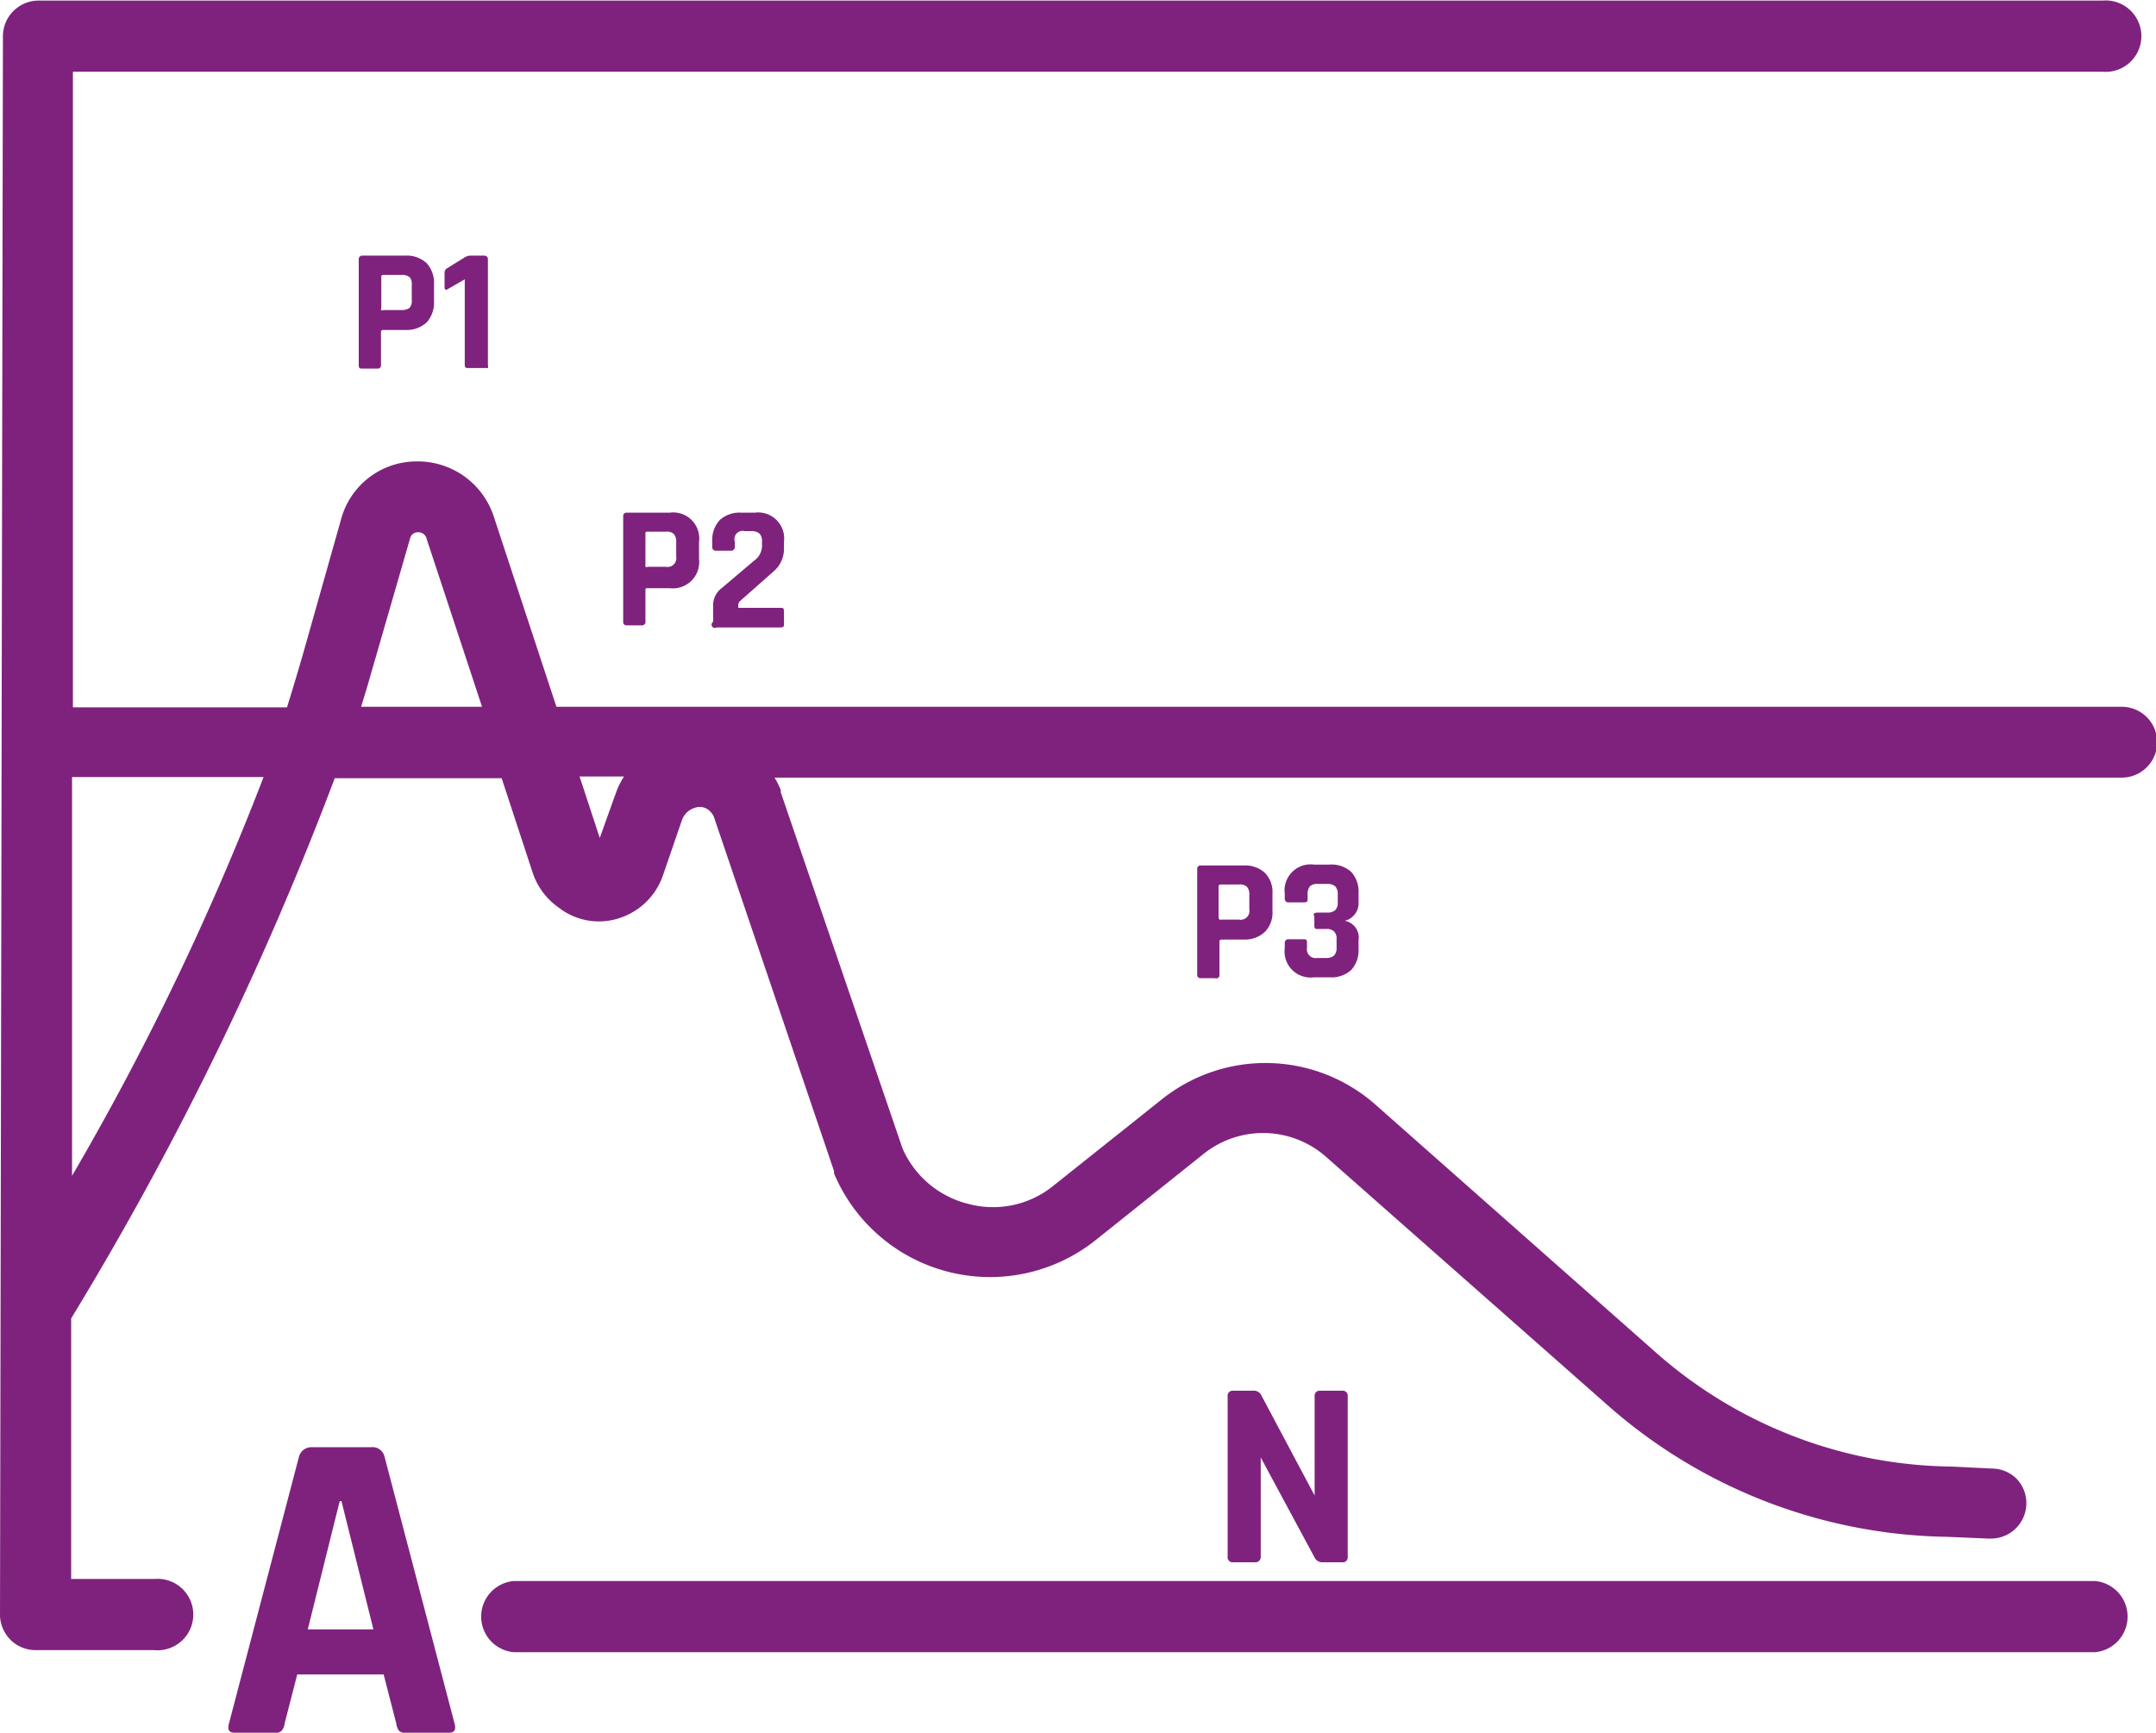 <svg xmlns="http://www.w3.org/2000/svg" viewBox="0 0 73.62 59.18"><defs><style>.cls-1{fill:#7f227e;}.cls-2{fill:none;}</style></defs><title>monitorização</title><g id="Camada_2" data-name="Camada 2"><g id="Camada_1-2" data-name="Camada 1"><path class="cls-1" d="M9.4,59.18H8c-.18,0-.24-.11-.18-.32l2.39-9.11a.44.44,0,0,1,.46-.32h2a.42.42,0,0,1,.46.32l2.39,9.11c.06.21,0,.32-.18.32H13.84a.26.26,0,0,1-.22-.07.55.55,0,0,1-.09-.25l-.43-1.67H10.15l-.43,1.67a.45.45,0,0,1-.1.25A.26.26,0,0,1,9.4,59.18Zm2.2-7.91-1.09,4.38h2.24l-1.09-4.38Z"></path><path class="cls-1" d="M42.86,53.36h-.75a.17.17,0,0,1-.19-.19V47.69a.17.17,0,0,1,.19-.19h.68a.28.28,0,0,1,.26.12l1.84,3.46h0V47.69a.17.17,0,0,1,.19-.19h.75a.17.17,0,0,1,.19.19v5.48a.17.17,0,0,1-.19.19h-.66a.3.3,0,0,1-.29-.18l-1.83-3.4h0v3.39A.18.18,0,0,1,42.86,53.36Z"></path><path class="cls-1" d="M12.89,12.59h-.51c-.09,0-.13,0-.13-.12V8.86a.12.12,0,0,1,.13-.13h1.46a1,1,0,0,1,.73.26,1,1,0,0,1,.25.72v.58a1,1,0,0,1-.25.72,1,1,0,0,1-.73.26h-.76s-.07,0-.07.06v1.14A.11.11,0,0,1,12.89,12.59Zm.19-2h.63a.43.43,0,0,0,.28-.08.38.38,0,0,0,.07-.27v-.5A.38.38,0,0,0,14,9.48a.38.38,0,0,0-.28-.09h-.63a.06.06,0,0,0-.07.07v1.07C13,10.58,13,10.6,13.08,10.6Z"></path><path class="cls-1" d="M15.18,9.81V9.32a.18.18,0,0,1,.09-.16l.55-.34a.45.45,0,0,1,.23-.09h.48a.12.12,0,0,1,.13.13v3.61a.15.15,0,0,1,0,.1l-.1,0H16c-.09,0-.13,0-.13-.12V9.54l-.59.34C15.22,9.92,15.18,9.89,15.18,9.81Z"></path><path class="cls-1" d="M21.91,21.36H21.4a.11.11,0,0,1-.12-.12V17.63a.11.11,0,0,1,.12-.12h1.47a.89.89,0,0,1,1,1v.58a.9.9,0,0,1-1,1h-.76c-.05,0-.07,0-.07.06v1.14C22,21.32,22,21.36,21.91,21.36Zm.19-2h.64a.3.3,0,0,0,.35-.35v-.5a.38.38,0,0,0-.08-.27.34.34,0,0,0-.27-.08H22.1a.05.05,0,0,0-.06.06v1.08A.05.05,0,0,0,22.1,19.37Z"></path><path class="cls-1" d="M24.35,21.24v-.57a.73.73,0,0,1,.29-.58l1.11-.94a.63.63,0,0,0,.27-.48v-.18a.37.37,0,0,0-.09-.27.44.44,0,0,0-.29-.08h-.21a.28.28,0,0,0-.34.35v.19a.12.12,0,0,1-.13.13h-.51a.12.12,0,0,1-.13-.13v-.2a1,1,0,0,1,.26-.72,1,1,0,0,1,.73-.25h.46a.89.89,0,0,1,1,1v.24a1,1,0,0,1-.36.77l-1.13,1a.19.19,0,0,0-.07.15v.09h1.43c.09,0,.13,0,.13.13v.42c0,.08,0,.12-.13.12H24.47A.11.11,0,0,1,24.35,21.24Z"></path><path class="cls-1" d="M41.49,33.41H41a.11.11,0,0,1-.12-.12V29.68a.11.11,0,0,1,.12-.12h1.47a1,1,0,0,1,.72.25.94.94,0,0,1,.26.72v.58a.94.94,0,0,1-.26.72,1,1,0,0,1-.72.26h-.76s-.07,0-.07.06v1.14A.11.11,0,0,1,41.49,33.41Zm.19-2h.63a.3.3,0,0,0,.35-.35v-.5a.38.38,0,0,0-.08-.27.34.34,0,0,0-.27-.08h-.63s-.07,0-.07.06v1.08S41.63,31.42,41.68,31.42Z"></path><path class="cls-1" d="M45,31.17h.31a.41.41,0,0,0,.28-.08.35.35,0,0,0,.09-.27v-.28a.37.37,0,0,0-.09-.27.41.41,0,0,0-.28-.08H45a.38.38,0,0,0-.27.08.41.41,0,0,0-.08.27v.15c0,.08,0,.13-.12.13H44a.12.12,0,0,1-.13-.13v-.16a.89.89,0,0,1,1-1h.53a1,1,0,0,1,.74.25,1,1,0,0,1,.25.72v.3a.62.62,0,0,1-.47.65.58.58,0,0,1,.47.66v.3a1,1,0,0,1-.25.72,1,1,0,0,1-.74.25h-.53a.89.89,0,0,1-1-1v-.17a.12.12,0,0,1,.13-.13h.51c.08,0,.12,0,.12.13v.16a.3.3,0,0,0,.35.35h.29a.41.41,0,0,0,.28-.08.37.37,0,0,0,.09-.27v-.29a.34.34,0,0,0-.09-.27.36.36,0,0,0-.28-.08H45c-.08,0-.12,0-.12-.13V31.3C44.83,31.21,44.87,31.17,45,31.17Z"></path><path class="cls-2" d="M14.23,18.18a.27.27,0,0,0-.26.22l-1.32,4.67c-.1.36-.21.71-.32,1.07h4.1l-1.89-5.73A.29.29,0,0,0,14.23,18.18Z"></path><path class="cls-2" d="M2.46,40.16A93.6,93.6,0,0,0,9,26.56H2.48Z"></path><path class="cls-2" d="M20.48,28.66,21,27.18a2.53,2.53,0,0,1,.3-.62H19.79Z"></path><path class="cls-1" d="M71.49,54H17.54a1.22,1.22,0,0,0,0,2.43h54a1.22,1.22,0,0,0,0-2.43Z"></path><path class="cls-1" d="M72.4,24.14H19l-2.13-6.47a2.73,2.73,0,0,0-2.64-1.91,2.67,2.67,0,0,0-2.59,2l-1.32,4.67c-.17.58-.34,1.15-.52,1.73H2.49l0-21.71H71.79a1.22,1.22,0,1,0,0-2.43H1.32A1.22,1.22,0,0,0,.1,1.21l-.1,54A1.25,1.25,0,0,0,.35,56a1.22,1.22,0,0,0,.86.36H5.27a1.22,1.22,0,1,0,0-2.43H2.43l0-8.9,0,0a110.12,110.12,0,0,0,9-18.45h5.7l1.07,3.26A2.36,2.36,0,0,0,19.08,31a2.23,2.23,0,0,0,2,.38,2.33,2.33,0,0,0,1.55-1.46L23.29,28a.67.67,0,0,1,.44-.41.49.49,0,0,1,.46.07.7.7,0,0,1,.18.22L28.48,40l0,.08a5.78,5.78,0,0,0,8.94,2.27l3.68-2.94a3.25,3.25,0,0,1,4.19.11L54.9,48a17.93,17.93,0,0,0,11.58,4.49l1.41.06H68a1.21,1.21,0,0,0,.9-2,1.19,1.19,0,0,0-.84-.39l-1.45-.07a15.51,15.51,0,0,1-10.05-3.88l-9.58-8.47a5.67,5.67,0,0,0-7.31-.19l-3.69,2.94a3.26,3.26,0,0,1-2.91.63,3.32,3.32,0,0,1-2.25-1.89L26.66,27.06l0-.08a3.29,3.29,0,0,0-.21-.42h46a1.21,1.21,0,1,0,0-2.42Zm-69.94,16,0-13.6H9A93.6,93.6,0,0,1,2.46,40.16Zm9.87-16c.11-.36.22-.71.32-1.07L14,18.4a.27.27,0,0,1,.26-.22.29.29,0,0,1,.31.23l1.89,5.73Zm8.68,3-.53,1.48-.69-2.1h1.52A2.53,2.53,0,0,0,21,27.18Z"></path></g></g></svg>